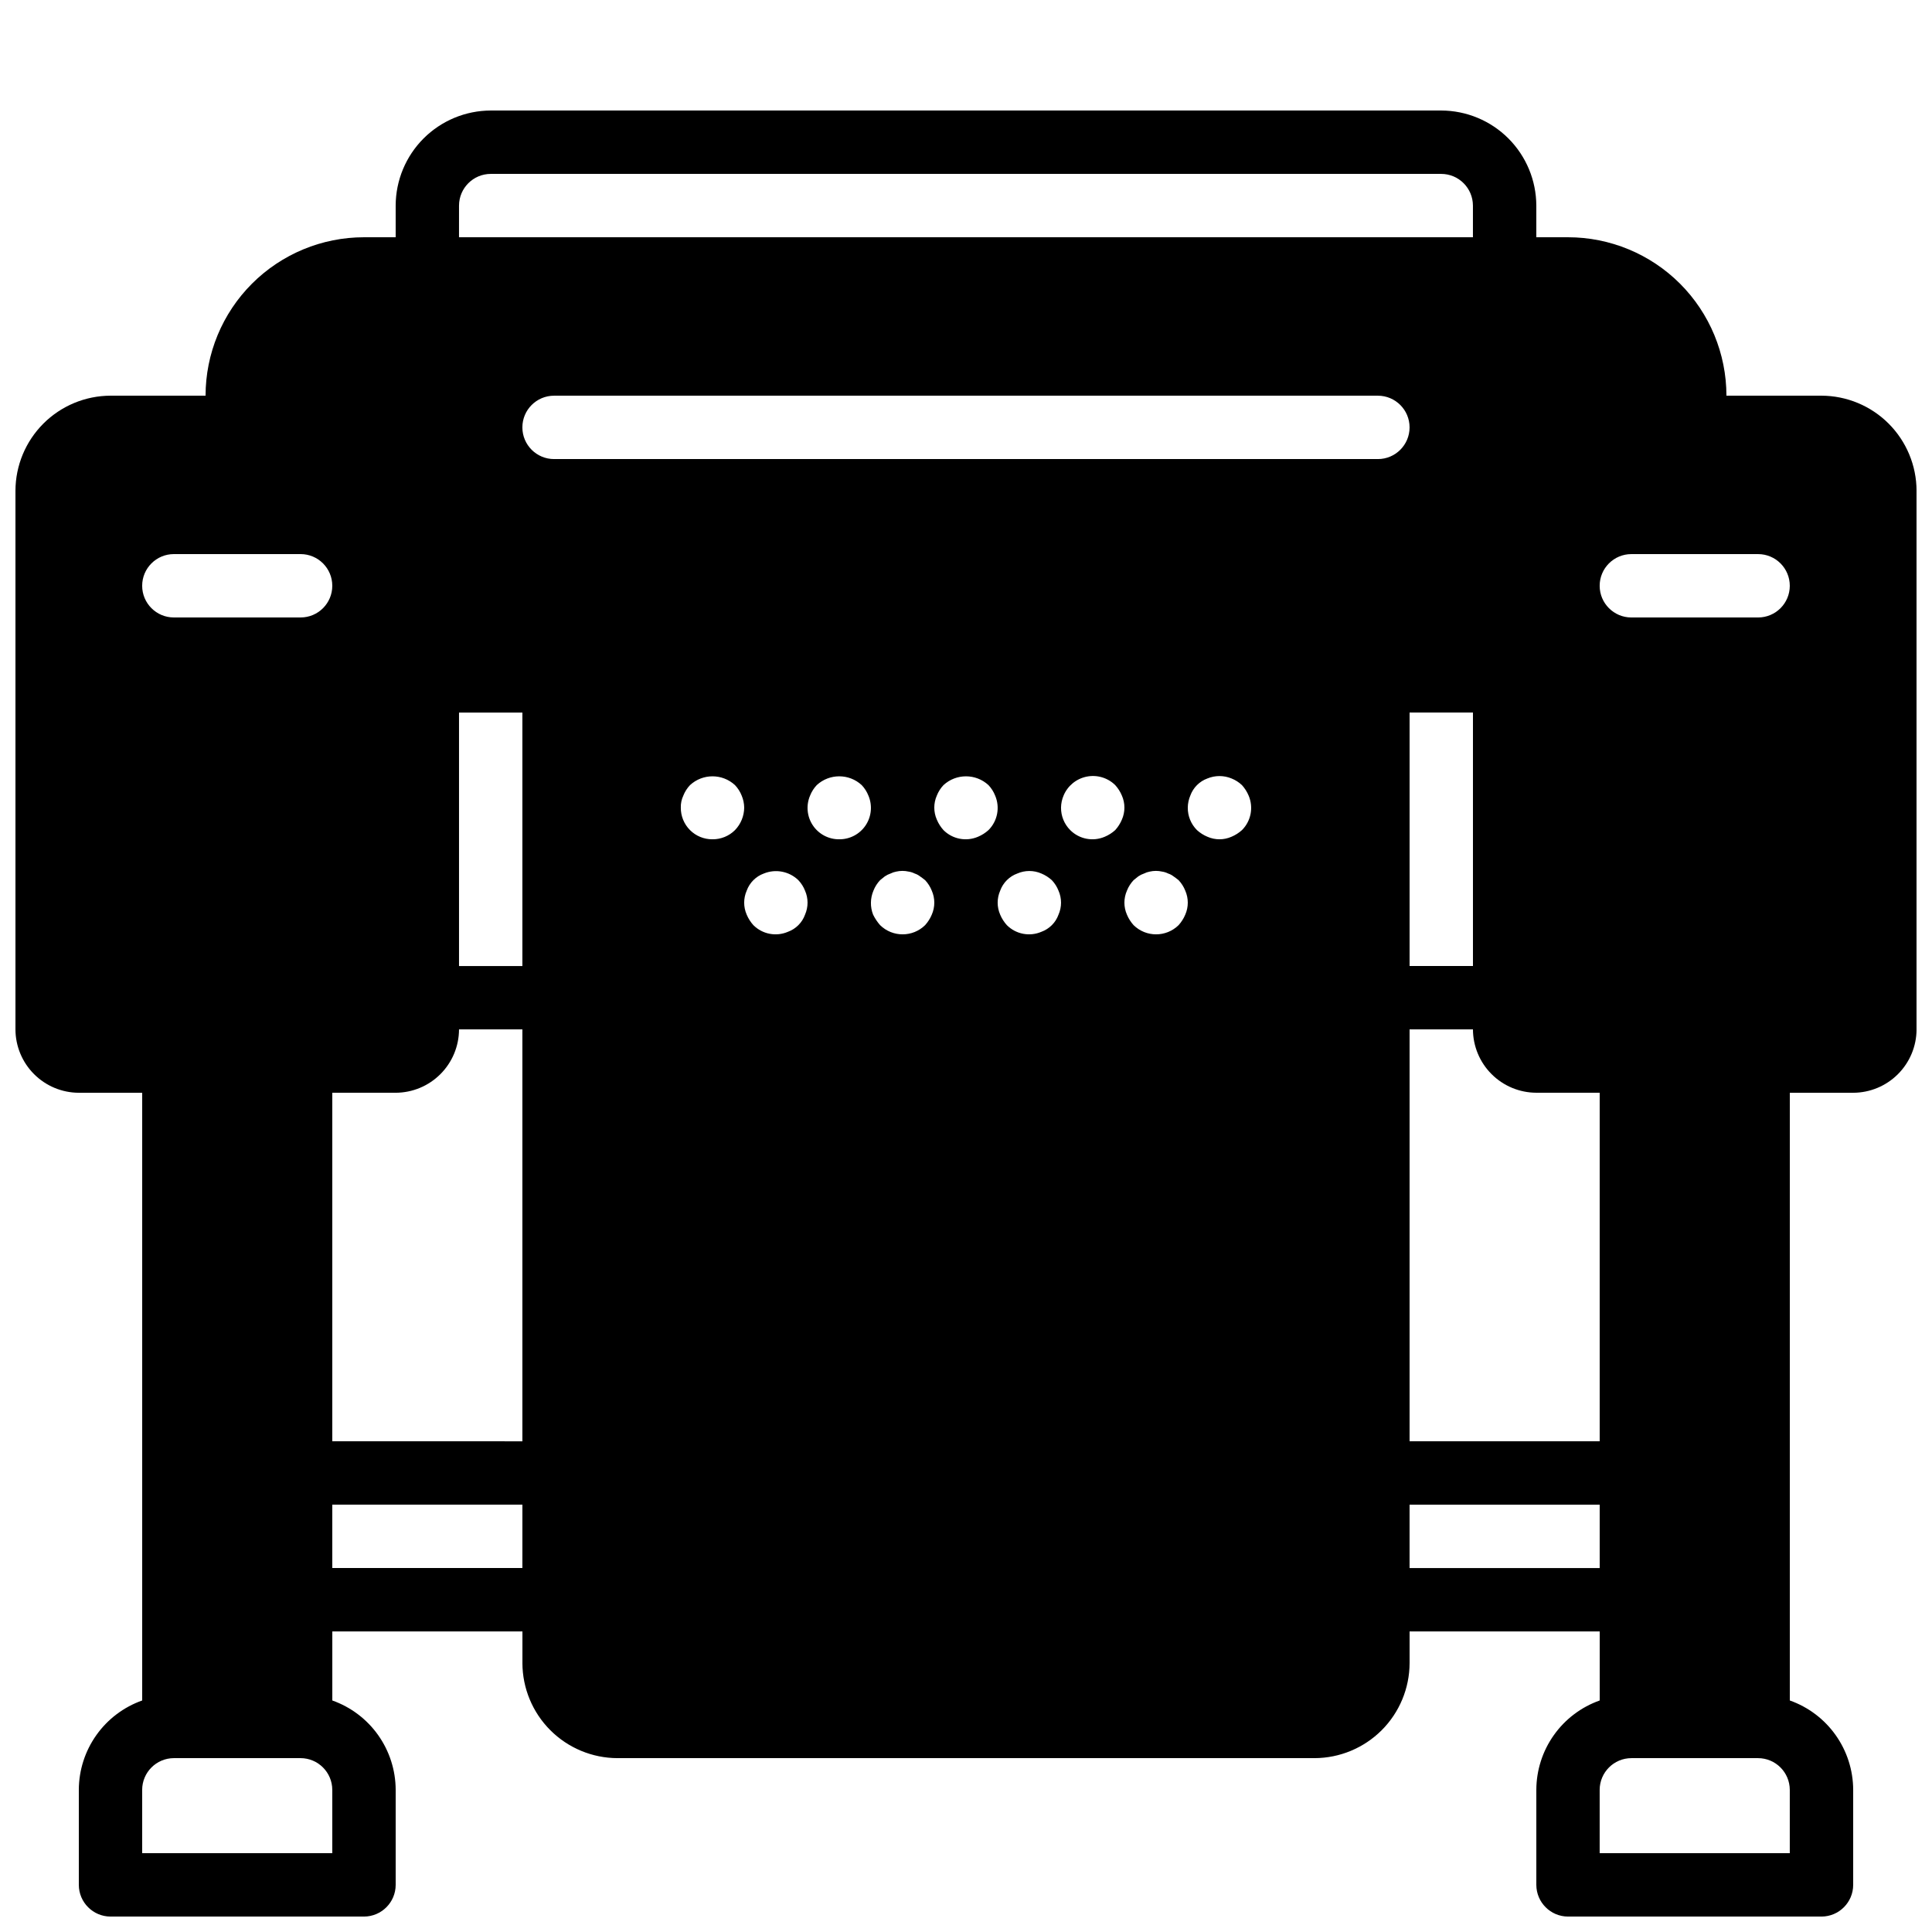 <?xml version="1.0" encoding="UTF-8"?>
<!-- Uploaded to: ICON Repo, www.iconrepo.com, Generator: ICON Repo Mixer Tools -->
<svg width="800px" height="800px" version="1.1" viewBox="144 144 512 512" xmlns="http://www.w3.org/2000/svg">
 <defs>
  <clipPath id="a">
   <path d="m148.09 173h503.81v478.9h-503.81z"/>
  </clipPath>
 </defs>
 <g clip-path="url(#a)">
  <path d="m626.71 248.86h-25.188c-0.004-11.133-4.43-21.809-12.301-29.684-7.875-7.871-18.551-12.297-29.684-12.301h-8.398v-8.395c-0.02-6.676-2.68-13.074-7.398-17.793s-11.117-7.379-17.793-7.398h-251.9c-6.676 0.02-13.07 2.68-17.793 7.398-4.719 4.719-7.379 11.117-7.398 17.793v8.395h-8.398c-11.133 0.004-21.809 4.43-29.68 12.301-7.875 7.875-12.297 18.551-12.301 29.684h-25.191c-6.676 0.02-13.07 2.68-17.793 7.398-4.719 4.723-7.379 11.117-7.398 17.793v142.75c0.012 4.449 1.785 8.715 4.934 11.859 3.144 3.148 7.41 4.922 11.859 4.934h16.793v161.05c-4.898 1.734-9.141 4.938-12.148 9.18-3.008 4.238-4.629 9.301-4.644 14.5v25.191c0.016 4.629 3.766 8.383 8.398 8.395h67.176-0.004c4.633-0.012 8.387-3.766 8.398-8.395v-25.191c-0.016-5.199-1.637-10.262-4.644-14.5-3.004-4.242-7.25-7.445-12.148-9.18v-18.305h50.383v8.398h-0.004c0.02 6.672 2.68 13.07 7.402 17.789 4.719 4.719 11.113 7.379 17.789 7.398h184.73c6.676-0.02 13.07-2.68 17.793-7.398 4.719-4.719 7.379-11.117 7.398-17.789v-8.398h50.383v18.305h-0.004c-4.898 1.734-9.141 4.938-12.148 9.18-3.008 4.238-4.629 9.301-4.644 14.5v25.191c0.016 4.629 3.766 8.383 8.398 8.395h67.176-0.004c4.633-0.012 8.387-3.766 8.398-8.395v-25.191c-0.016-5.199-1.637-10.262-4.644-14.5-3.004-4.242-7.25-7.445-12.148-9.18v-161.05h16.793c4.449-0.012 8.715-1.785 11.859-4.934 3.148-3.144 4.922-7.41 4.934-11.859v-142.75c-0.02-6.676-2.68-13.07-7.398-17.793-4.719-4.719-11.117-7.379-17.793-7.398zm-75.57 184.73h16.793v92.363h-50.379v-109.16h16.793c0.012 4.449 1.785 8.715 4.934 11.859 3.144 3.148 7.41 4.922 11.859 4.934zm-33.586-33.586v-67.176h16.793v67.176zm-251.91-201.52c0.016-4.633 3.766-8.387 8.398-8.398h251.9c4.633 0.012 8.383 3.766 8.398 8.398v8.395h-268.7zm-33.586 436.63h-50.383v-16.793c0.016-4.633 3.766-8.383 8.398-8.398h33.586c4.633 0.016 8.383 3.766 8.398 8.398zm-8.398-327.48h-33.586c-4.637 0-8.398-3.758-8.398-8.395 0-4.641 3.762-8.398 8.398-8.398h33.586c4.637 0 8.398 3.758 8.398 8.398 0 4.637-3.762 8.395-8.398 8.395zm58.777 251.91h-50.379v-16.793h50.383zm0-33.586-50.379-0.004v-92.363h16.793c4.449-0.012 8.715-1.785 11.859-4.934 3.148-3.144 4.922-7.41 4.934-11.859h16.793zm0-125.95h-16.793v-67.176h16.793zm50.383-33.586v-0.004c-2.234 0.023-4.383-0.855-5.961-2.434-1.582-1.582-2.457-3.731-2.438-5.961-0.031-1.102 0.199-2.195 0.672-3.191 0.406-1.027 1.004-1.969 1.766-2.769 3.367-3.109 8.555-3.109 11.922 0 0.762 0.801 1.359 1.742 1.766 2.769 0.43 1.008 0.656 2.094 0.672 3.191-0.02 2.223-0.891 4.359-2.438 5.961-1.582 1.578-3.727 2.453-5.961 2.434zm24.52 19.984v-0.004c-0.766 2.109-2.426 3.769-4.535 4.535-3.125 1.34-6.75 0.641-9.152-1.762-0.742-0.82-1.336-1.758-1.766-2.773-0.895-2.031-0.895-4.348 0-6.379 0.766-2.109 2.426-3.769 4.535-4.535 3.133-1.277 6.723-0.586 9.152 1.766 0.758 0.801 1.359 1.742 1.762 2.769 0.898 2.031 0.898 4.348 0 6.379zm9.066-19.988c-2.809 0.031-5.441-1.363-7-3.699-1.559-2.336-1.832-5.305-0.723-7.887 0.406-1.027 1.004-1.969 1.762-2.769 3.367-3.109 8.559-3.109 11.922 0 0.762 0.801 1.359 1.742 1.766 2.769 1.105 2.582 0.832 5.547-0.727 7.887-1.559 2.336-4.191 3.727-7 3.699zm24.52 19.984c-0.426 1.016-1.023 1.953-1.766 2.773-3.309 3.246-8.609 3.246-11.922 0-0.738-0.84-1.359-1.77-1.852-2.773-0.402-1.016-0.602-2.098-0.582-3.191 0.012-1.094 0.242-2.18 0.672-3.188 0.406-1.027 1.004-1.969 1.762-2.773l1.254-1.008h0.004c0.469-0.32 0.977-0.574 1.516-0.754 0.477-0.242 0.984-0.414 1.508-0.508 1.078-0.246 2.195-0.246 3.273 0 0.555 0.082 1.098 0.254 1.598 0.508 0.516 0.164 1 0.422 1.426 0.754 0.5 0.336 0.926 0.672 1.344 1.008h0.004c0.758 0.805 1.355 1.746 1.762 2.773 0.898 2.031 0.898 4.348 0 6.379zm12.258-20.656c-3.121 1.34-6.75 0.645-9.152-1.762-0.738-0.816-1.336-1.754-1.762-2.773-0.898-2.031-0.898-4.348 0-6.379 0.406-1.027 1.004-1.969 1.762-2.769 3.367-3.109 8.559-3.109 11.926 0 0.758 0.801 1.355 1.742 1.762 2.769 1.34 3.125 0.641 6.75-1.762 9.152-0.816 0.738-1.754 1.336-2.773 1.762zm21.328 20.656c-0.762 2.109-2.426 3.769-4.535 4.535-3.121 1.34-6.746 0.641-9.148-1.762-0.742-0.82-1.34-1.758-1.766-2.773-0.895-2.031-0.895-4.348 0-6.379 0.766-2.109 2.426-3.769 4.535-4.535 2.035-0.887 4.344-0.887 6.379 0 1.016 0.426 1.953 1.023 2.773 1.766 0.758 0.801 1.355 1.742 1.762 2.769 0.898 2.031 0.898 4.348 0 6.379zm15.031-22.418c-0.816 0.738-1.754 1.336-2.769 1.762-3.125 1.34-6.75 0.645-9.152-1.762-1.582-1.578-2.457-3.727-2.438-5.961 0.016-1.098 0.242-2.184 0.676-3.191 1.074-2.582 3.363-4.461 6.106-5.016 2.742-0.559 5.582 0.285 7.578 2.242 0.742 0.816 1.34 1.754 1.766 2.773 0.895 2.031 0.895 4.348 0 6.379-0.43 1.02-1.023 1.957-1.766 2.773zm18.559 22.418c-0.426 1.016-1.023 1.953-1.766 2.773-3.309 3.246-8.609 3.246-11.922 0-0.738-0.82-1.336-1.758-1.762-2.773-0.898-2.031-0.898-4.348 0-6.379 0.402-1.027 1.004-1.969 1.762-2.773l1.254-1.008c0.469-0.32 0.98-0.574 1.52-0.754 0.473-0.242 0.98-0.414 1.508-0.508 1.078-0.246 2.195-0.246 3.269 0 0.559 0.082 1.098 0.254 1.602 0.508 0.516 0.164 1 0.422 1.426 0.754 0.5 0.336 0.926 0.672 1.344 1.008 0.762 0.805 1.359 1.746 1.766 2.773 0.895 2.031 0.895 4.348 0 6.379zm15.031-22.418c-0.82 0.738-1.758 1.336-2.773 1.762-2.031 0.898-4.348 0.898-6.379 0-1.02-0.422-1.957-1.02-2.773-1.762-1.578-1.578-2.457-3.727-2.434-5.961 0.012-1.098 0.242-2.184 0.672-3.191 0.766-2.109 2.426-3.769 4.535-4.535 2.043-0.844 4.336-0.844 6.379 0 1.027 0.41 1.969 1.008 2.769 1.766 0.742 0.816 1.34 1.754 1.766 2.769 1.34 3.125 0.641 6.75-1.762 9.152zm36.02-98.328h-218.32c-4.637 0-8.398-3.758-8.398-8.395 0-4.641 3.762-8.398 8.398-8.398h218.32c4.637 0 8.398 3.758 8.398 8.398 0 4.637-3.762 8.395-8.398 8.395zm8.398 293.89v-16.793h50.383v16.793zm100.76 75.57h-50.383v-16.793c0.016-4.633 3.766-8.383 8.398-8.398h33.586c4.633 0.016 8.383 3.766 8.398 8.398zm-8.398-327.48h-33.586c-4.637 0-8.398-3.758-8.398-8.395 0-4.641 3.762-8.398 8.398-8.398h33.586c4.637 0 8.398 3.758 8.398 8.398 0 4.637-3.762 8.395-8.398 8.395z"/>
 </g>
</svg>